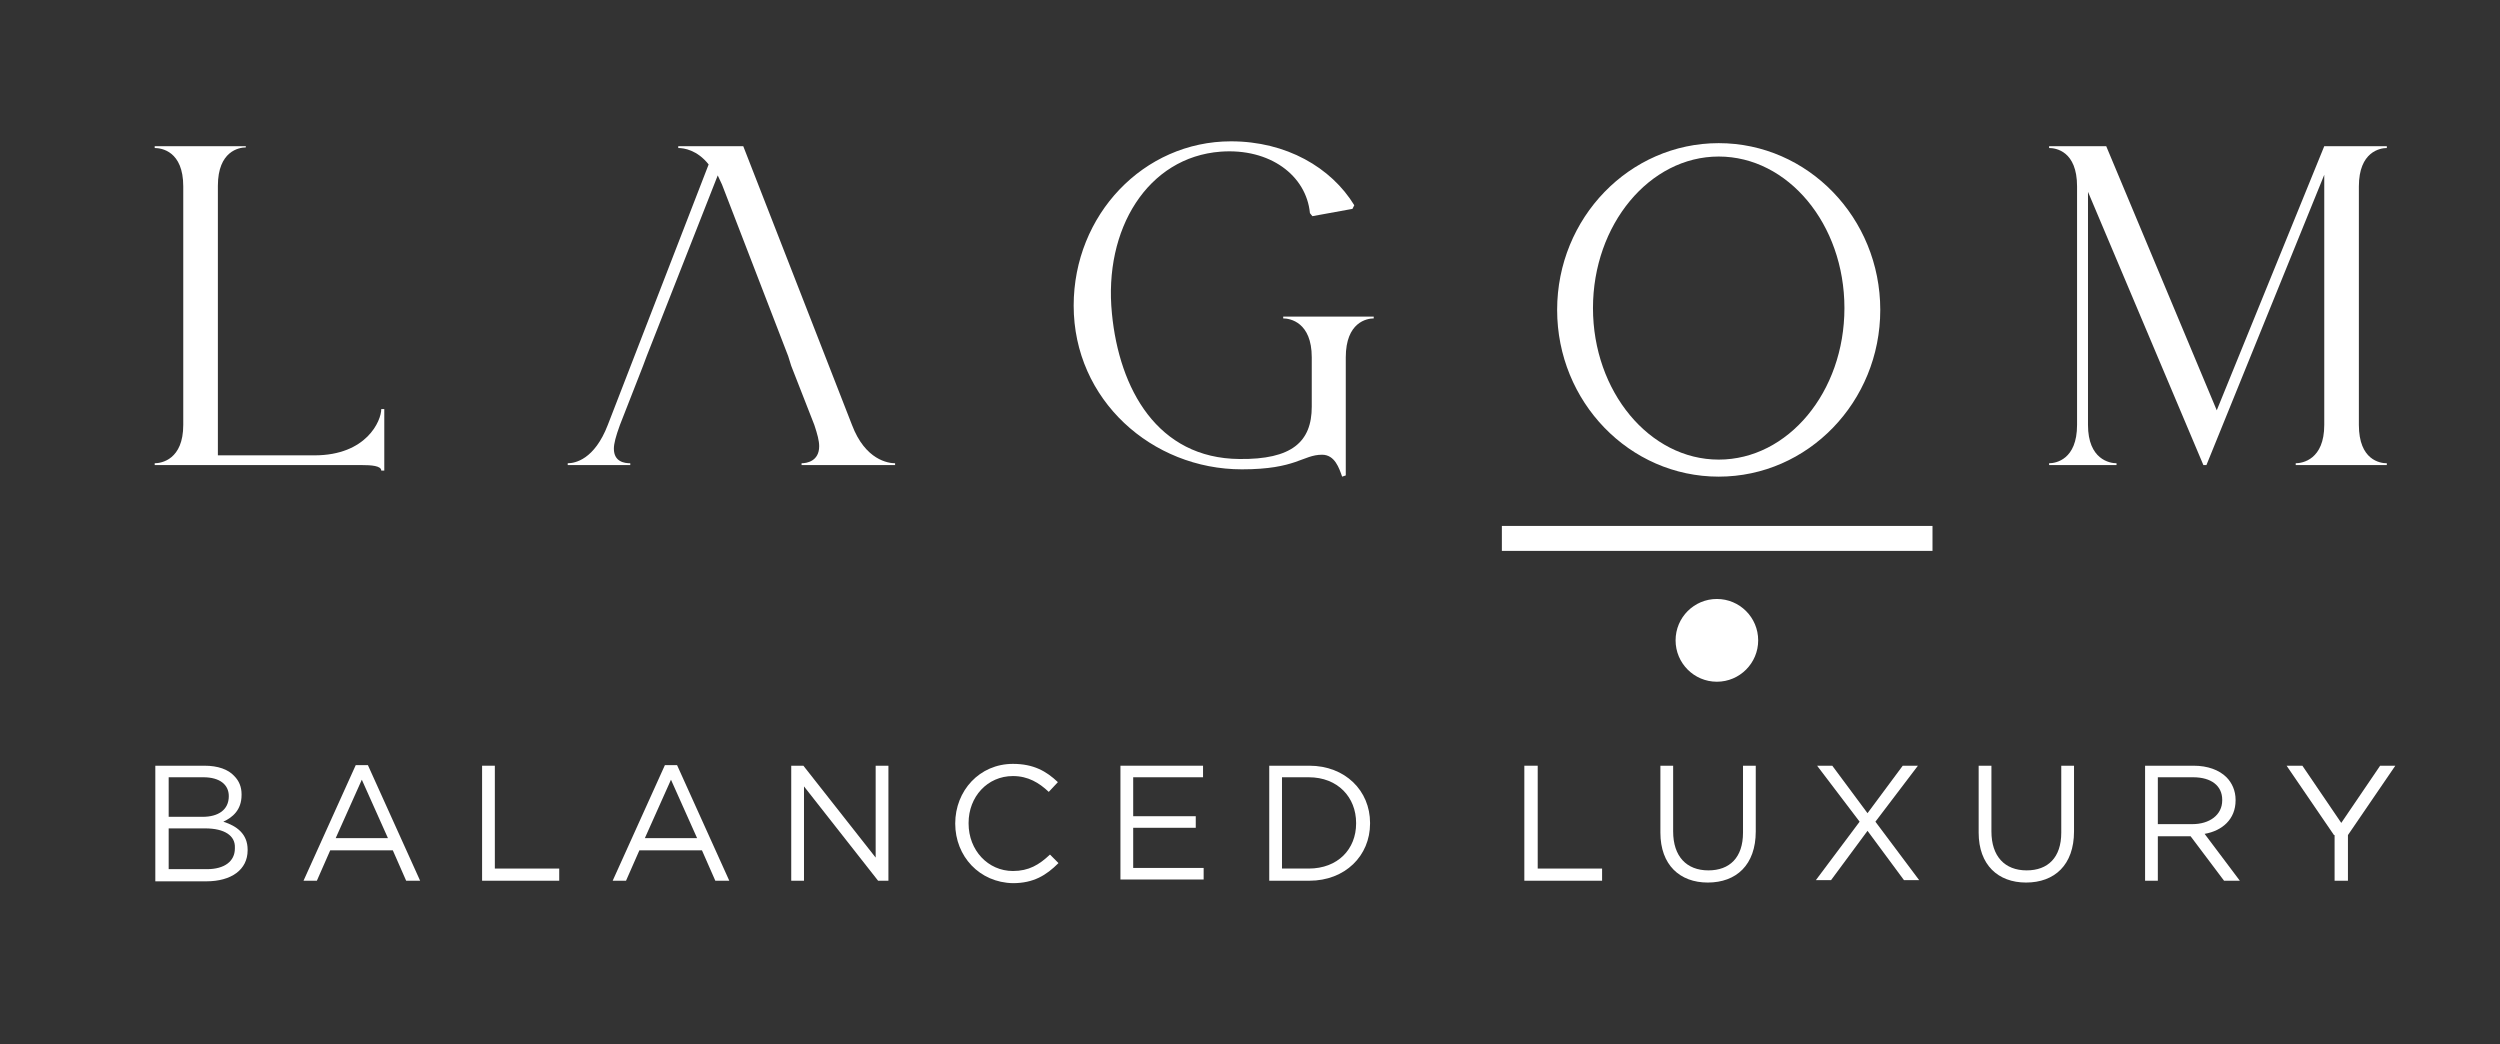 <svg width="158" height="66" viewBox="0 0 158 66" fill="none" xmlns="http://www.w3.org/2000/svg">
<rect x="0" y="0" width="158" height="66" fill="#333333" stroke="none"/>
<path d="M15.535 9.201V9.317C15.113 9.317 13.77 9.547 13.77 11.74V28.778H19.873C23.174 28.778 24.096 26.586 24.096 25.855H24.287V29.74H24.096C24.096 29.432 23.443 29.393 22.867 29.393H9.777V29.278C10.2 29.278 11.582 29.047 11.582 26.855V11.778C11.582 9.547 10.2 9.355 9.777 9.355V9.24H15.535V9.201Z" fill="white"/>
<path d="M49.814 22.509L45.63 11.662C45.515 11.432 45.438 11.239 45.361 11.085L40.87 22.509L40.64 23.124L39.181 26.855C38.913 27.585 38.797 28.047 38.797 28.355C38.797 29.201 39.488 29.278 39.834 29.278V29.393H35.88V29.278C36.341 29.278 37.569 29.047 38.413 26.855L44.786 10.393C44.056 9.47 43.212 9.355 42.866 9.355V9.239H46.974L53.845 26.855C54.689 29.085 56.148 29.278 56.57 29.278V29.393H50.659V29.278C50.966 29.278 51.772 29.162 51.772 28.201C51.772 27.855 51.657 27.432 51.465 26.855L50.006 23.124L49.814 22.509Z" fill="white"/>
<path d="M86.819 20.009V20.124C86.396 20.124 85.053 20.355 85.053 22.585V30.047L84.823 30.124C84.631 29.585 84.362 28.739 83.556 28.739C82.328 28.739 81.944 29.662 78.489 29.662C72.808 29.662 67.856 25.278 67.856 19.316C67.856 13.585 72.27 8.932 77.798 8.932C81.291 8.932 84.132 10.585 85.59 12.97L85.475 13.201L82.942 13.662L82.788 13.47C82.558 11.085 80.255 9.355 77.145 9.585C72.539 9.932 69.737 14.47 70.274 19.816C70.735 24.585 73.153 28.97 78.335 29.009C81.636 29.047 82.903 27.932 82.903 25.701V22.585C82.903 20.355 81.521 20.124 81.099 20.124V20.009H86.819Z" fill="white"/>
<path d="M133.765 29.278V29.393H129.504V29.278C129.926 29.278 131.27 29.047 131.27 26.855V11.778C131.27 9.547 129.926 9.355 129.504 9.355V9.239H133.113L140.099 25.932L146.893 9.239H150.847V9.355C150.425 9.355 149.081 9.585 149.081 11.778V26.855C149.081 29.085 150.425 29.278 150.847 29.278V29.393H145.089V29.278C145.511 29.278 146.893 29.047 146.893 26.855V11.047L139.446 29.393H139.254L131.961 12.124V26.855C131.961 29.047 133.343 29.278 133.765 29.278Z" fill="white"/>
<path d="M122.134 33.239H94.918V34.816H122.134V33.239Z" fill="white"/>
<path d="M108.507 43.085C109.949 43.085 111.117 41.914 111.117 40.47C111.117 39.025 109.949 37.855 108.507 37.855C107.065 37.855 105.897 39.025 105.897 40.47C105.897 41.914 107.065 43.085 108.507 43.085Z" fill="white"/>
<path d="M116.568 19.47C116.568 24.778 112.998 29.047 108.622 29.047C104.246 29.047 100.676 24.739 100.676 19.47C100.676 14.201 104.246 9.893 108.622 9.893C112.998 9.893 116.568 14.162 116.568 19.47ZM108.622 9.047C102.979 9.047 98.411 13.778 98.411 19.585C98.411 25.393 102.979 30.124 108.622 30.124C114.265 30.124 118.833 25.393 118.833 19.585C118.833 13.778 114.265 9.047 108.622 9.047Z" fill="white"/>
<path d="M9.854 48.393H12.925C13.77 48.393 14.422 48.623 14.806 49.046C15.113 49.354 15.267 49.739 15.267 50.2V50.239C15.267 51.2 14.691 51.662 14.115 51.931C14.96 52.2 15.65 52.7 15.65 53.7V53.739C15.65 54.969 14.614 55.7 13.04 55.7H9.816V48.393H9.854ZM14.46 50.316C14.46 49.585 13.885 49.123 12.848 49.123H10.66V51.623H12.81C13.77 51.623 14.46 51.2 14.46 50.316ZM12.963 52.354H10.66V54.931H13.079C14.192 54.931 14.844 54.431 14.844 53.623V53.585C14.883 52.816 14.192 52.354 12.963 52.354Z" fill="white"/>
<path d="M22.483 48.355H23.251L26.552 55.662H25.669L24.825 53.739H20.871L20.026 55.662H19.182L22.483 48.355ZM24.518 52.97L22.867 49.278L21.216 52.97H24.518Z" fill="white"/>
<path d="M30.468 48.393H31.274V54.893H35.343V55.662H30.468V48.393Z" fill="white"/>
<path d="M42.022 48.355H42.79L46.091 55.662H45.208L44.363 53.739H40.41L39.565 55.662H38.721L42.022 48.355ZM44.056 52.97L42.406 49.278L40.755 52.97H44.056Z" fill="white"/>
<path d="M50.006 48.393H50.774L55.342 54.2V48.393H56.148V55.662H55.495L50.812 49.7V55.662H50.006V48.393Z" fill="white"/>
<path d="M60.37 52.047C60.37 49.97 61.906 48.277 64.017 48.277C65.322 48.277 66.129 48.739 66.858 49.431L66.282 50.047C65.668 49.47 64.977 49.047 64.017 49.047C62.405 49.047 61.215 50.354 61.215 52.008V52.047C61.215 53.739 62.443 55.047 64.017 55.047C65.015 55.047 65.668 54.662 66.359 54.008L66.896 54.547C66.129 55.316 65.322 55.816 64.017 55.816C61.906 55.777 60.37 54.123 60.37 52.047Z" fill="white"/>
<path d="M70.812 48.393H76.032V49.123H71.618V51.585H75.572V52.316H71.618V54.854H76.07V55.585H70.812V48.393Z" fill="white"/>
<path d="M80.216 48.393H82.75C85.014 48.393 86.588 49.969 86.588 52.008V52.046C86.588 54.085 85.014 55.662 82.75 55.662H80.216V48.393ZM81.022 49.162V54.893H82.711C84.554 54.893 85.706 53.662 85.706 52.046V52.008C85.706 50.393 84.554 49.123 82.711 49.123H81.022V49.162Z" fill="white"/>
<path d="M96.377 48.393H97.183V54.893H101.252V55.662H96.338V48.393H96.377Z" fill="white"/>
<path d="M104.937 52.623V48.393H105.743V52.546C105.743 54.123 106.588 55.008 107.97 55.008C109.313 55.008 110.158 54.2 110.158 52.623V48.393H110.964V52.546C110.964 54.662 109.735 55.777 107.931 55.777C106.165 55.777 104.937 54.662 104.937 52.623Z" fill="white"/>
<path d="M121.213 48.393L118.526 51.931L121.29 55.623H120.33L118.027 52.508L115.724 55.623H114.764L117.528 51.931L114.841 48.393H115.8L118.027 51.393L120.253 48.393H121.213Z" fill="white"/>
<path d="M125.051 52.623V48.393H125.858V52.546C125.858 54.123 126.702 55.008 128.084 55.008C129.427 55.008 130.272 54.2 130.272 52.623V48.393H131.078V52.546C131.078 54.662 129.85 55.777 128.046 55.777C126.28 55.777 125.051 54.662 125.051 52.623Z" fill="white"/>
<path d="M135.531 48.393H138.64C139.523 48.393 140.252 48.662 140.713 49.123C141.059 49.469 141.289 49.969 141.289 50.546V50.585C141.289 51.777 140.444 52.508 139.331 52.7L141.558 55.662H140.56L138.448 52.854H136.375V55.662H135.569V48.393H135.531ZM138.563 52.085C139.638 52.085 140.444 51.508 140.444 50.585V50.546C140.444 49.662 139.753 49.123 138.602 49.123H136.375V52.085H138.563Z" fill="white"/>
<path d="M147.507 52.777L144.513 48.393H145.511L147.968 52.008L150.425 48.393H151.384L148.39 52.777V55.662H147.546V52.777H147.507Z" fill="white"/>
</svg>
